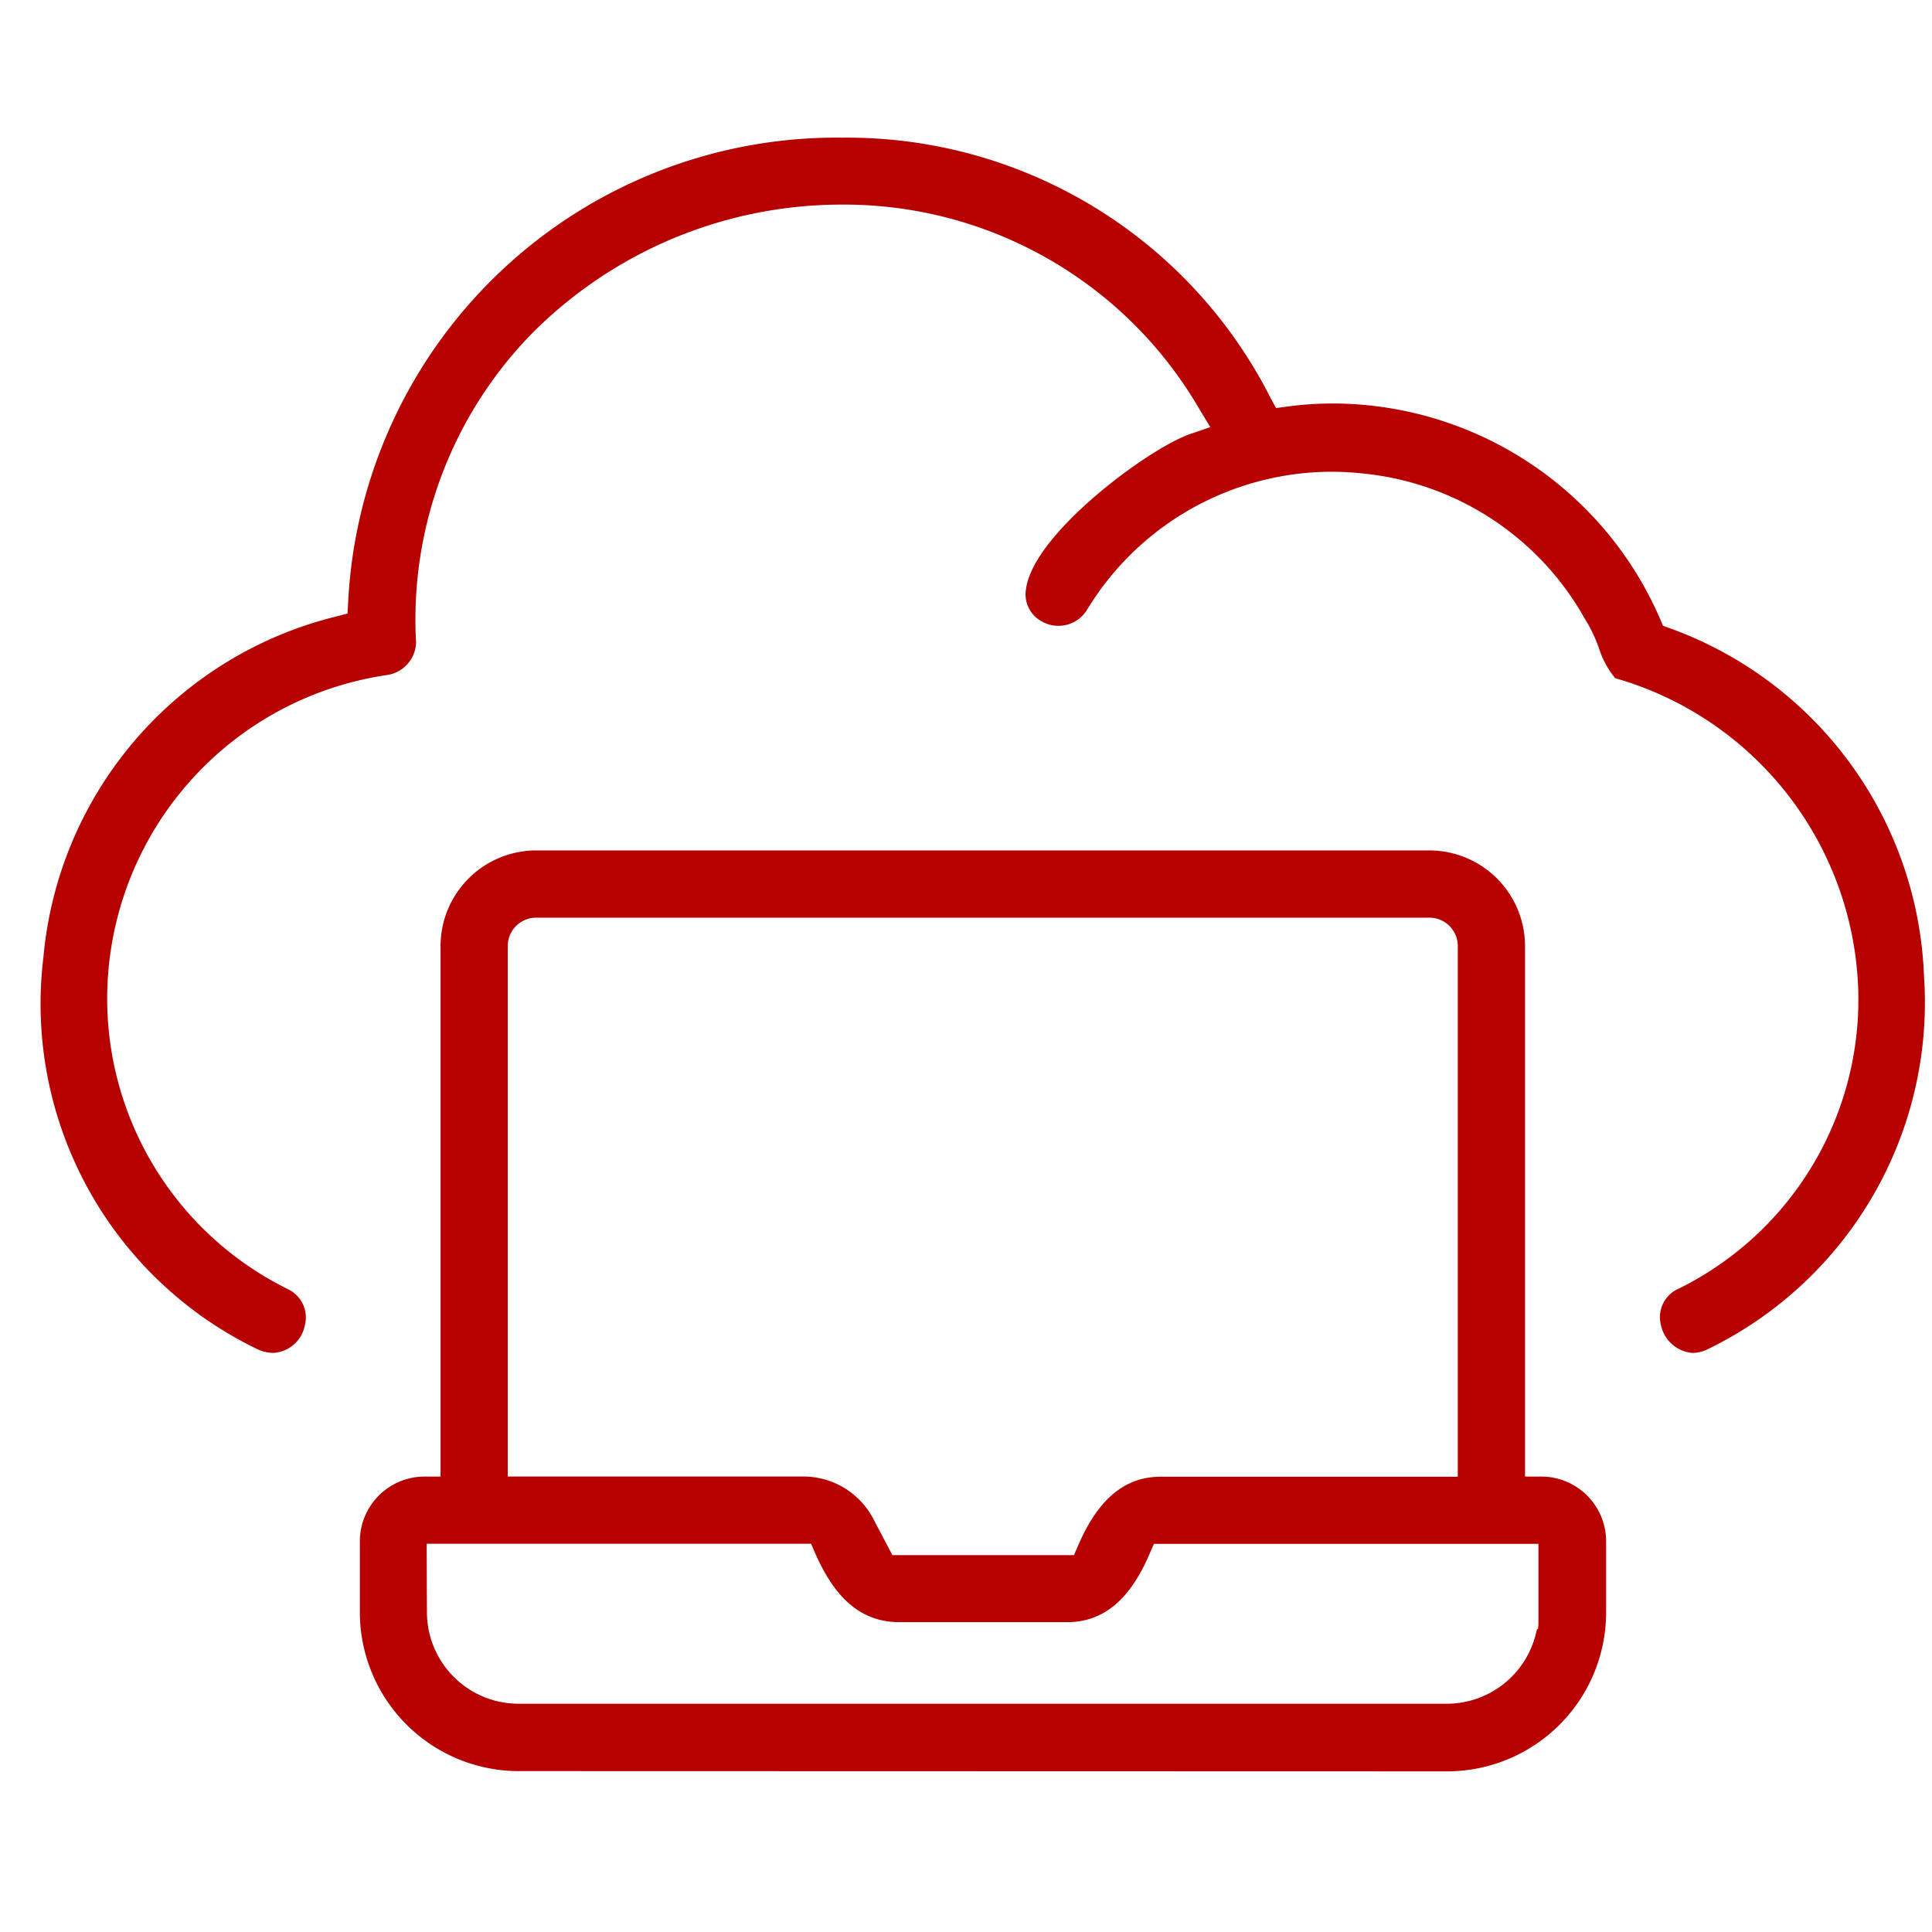 <svg xmlns="http://www.w3.org/2000/svg" xmlns:xlink="http://www.w3.org/1999/xlink" width="40" height="40" viewBox="0 0 40 40">
  <defs>
    <clipPath id="clip-cloud-computing">
      <rect width="40" height="40"/>
    </clipPath>
  </defs>
  <g id="cloud-computing" clip-path="url(#clip-cloud-computing)">
    <g id="Group_5058" data-name="Group 5058" transform="translate(198.947 -14.544)">
      <path id="Path_2426" data-name="Path 2426" d="M-163.9,42.405a.576.576,0,0,1-.512-.459.493.493,0,0,1,.289-.588,6.821,6.821,0,0,0,3.771-6.763,7.091,7.091,0,0,0-5.067-6.141,1.714,1.714,0,0,1-.283-.543,3.241,3.241,0,0,0-.308-.64,6.083,6.083,0,0,0-4.742-3.077,6,6,0,0,0-.626-.033,6.085,6.085,0,0,0-5.191,2.929.539.539,0,0,1-.466.261.541.541,0,0,1-.283-.08.484.484,0,0,1-.238-.511c.147-1.071,2.46-2.8,3.308-3.091l.583-.2-.319-.528a8.655,8.655,0,0,0-7.521-4.311,9.185,9.185,0,0,0-6.585,2.764,8.622,8.622,0,0,0-2.393,6.454.552.552,0,0,1-.471.523,6.927,6.927,0,0,0-5.924,6.822,6.859,6.859,0,0,0,3.813,6.17.5.5,0,0,1,.281.595.553.553,0,0,1-.508.446.643.643,0,0,1-.274-.068A7.786,7.786,0,0,1-197.9,34.39a7.854,7.854,0,0,1,5.939-6.934l.352-.091.021-.363A9.978,9.978,0,0,1-181.5,17.544a9.679,9.679,0,0,1,8.727,5.311l.163.3.343-.046a6.907,6.907,0,0,1,.919-.061,7.248,7.248,0,0,1,6.634,4.37l.084.2.206.075a7.822,7.822,0,0,1,5.161,7.059,7.827,7.827,0,0,1-4.373,7.581A.6.6,0,0,1-163.9,42.405Z" fill="#b70000" stroke="#b70000" stroke-width="0.3"/>
      <path id="Path_2427" data-name="Path 2427" d="M-180.261,68.836A3.144,3.144,0,0,1-183.4,65.7V64.226a1.192,1.192,0,0,1,1.177-1.188l.494,0V51.905a1.833,1.833,0,0,1,1.831-1.831h18.491a1.833,1.833,0,0,1,1.831,1.831V63.038h.5a1.192,1.192,0,0,1,1.179,1.188V65.7a3.144,3.144,0,0,1-3.141,3.141Zm-2.05-3.141a2.048,2.048,0,0,0,2.046,2.046h19.221a2.05,2.05,0,0,0,1.984-1.547h.047l.015-.272,0-1.791h-8.21l-.13.3c-.388.9-.886,1.321-1.568,1.321h-3.473c-.7,0-1.2-.42-1.6-1.323l-.13-.3h-8.208Zm2.411-14.529a.739.739,0,0,0-.738.738V63.037h6.272a1.482,1.482,0,0,1,1.316.8l.435.827h3.948l.131-.3c.391-.9.889-1.323,1.568-1.323h6.3V51.905a.739.739,0,0,0-.739-.739Z" transform="translate(-7.947 -17.773)" fill="#b70000" stroke="#b70000" stroke-width="0.3"/>
    </g>
  </g>
</svg>
